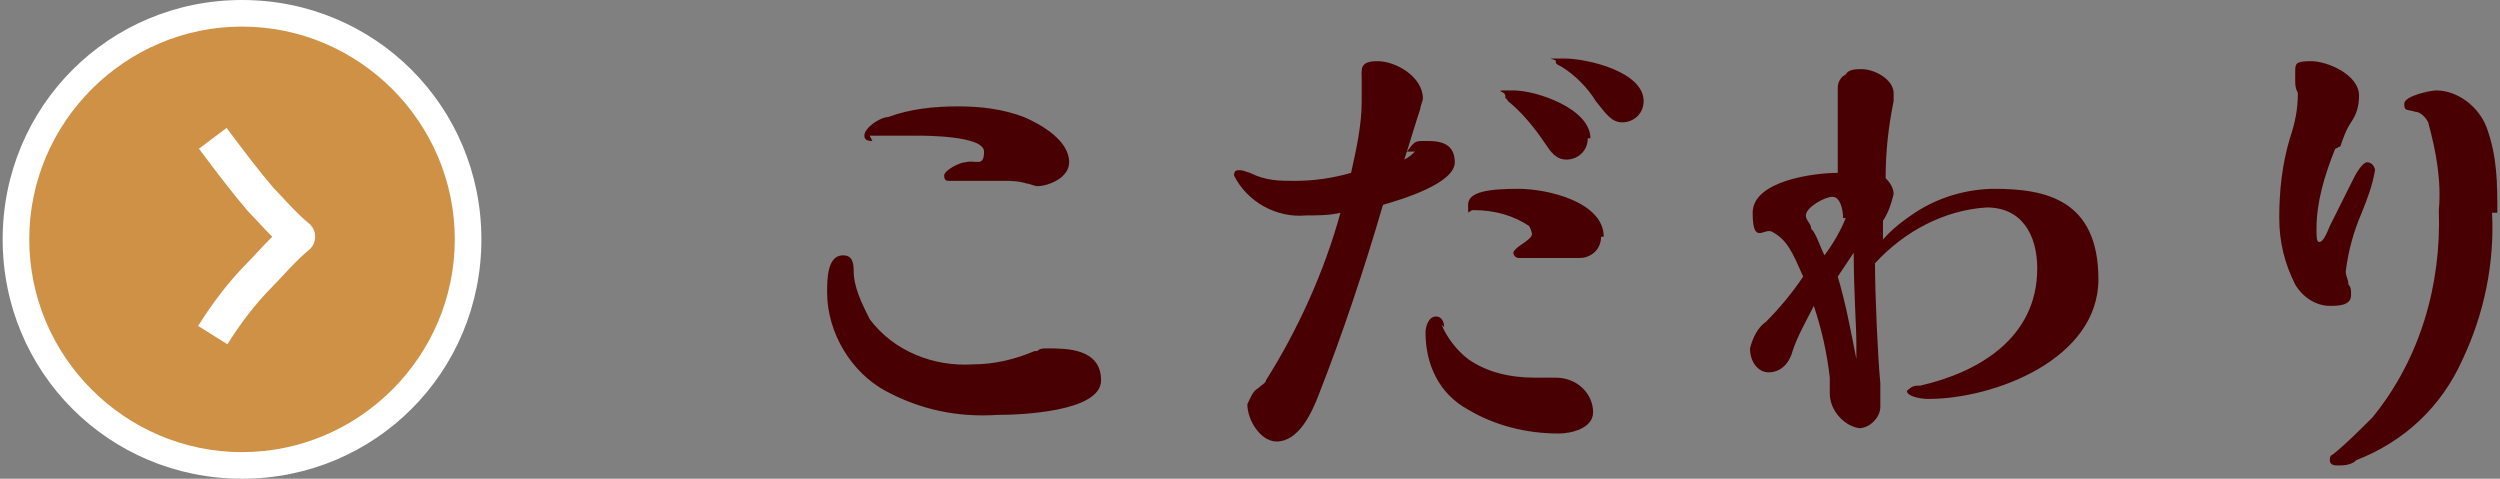 <?xml version="1.0" encoding="UTF-8"?>
<svg xmlns="http://www.w3.org/2000/svg" version="1.1" viewBox="0 0 94 18">
  <rect x="0" y="0" width="94" height="18" fill="#808080" stroke="none"/>
  <defs>
    <style>
      .cls-1 {
        fill: #ce9145;
      }

      .cls-2 {
        fill: #480002;
      }

      .cls-3 {
        fill: #fff;
      }

      .cls-4 {
        fill: none;
        stroke: #fff;
        stroke-linejoin: round;
        stroke-width: 1.3px;
      }
    </style>
  </defs>
  <!-- Generator: Adobe Illustrator 28.7.3, SVG Export Plug-In . SVG Version: 1.2.0 Build 164)  -->
  <g>
    <g id="_レイヤー_1" data-name="レイヤー_1">
      <g>
        <path class="cls-2" d="M32.7,5.1c.2,0,.5,0,.8,0,.3,0,.7,0,.9,0,.4,0,2.6,0,2.6.6s-.3.3-.7.4c-.2,0-.8.3-.8.5s.1.2.2.2c.2,0,.5,0,.7,0,.4,0,.9,0,1.3,0,.3,0,.6,0,.9.1.1,0,.3.1.4.1.4,0,1.2-.3,1.2-.9,0-.8-1-1.4-1.7-1.7-.8-.3-1.6-.4-2.5-.4-.9,0-1.8.1-2.6.4-.3,0-.9.4-.9.7,0,.2.2.2.3.2ZM38.9,13.2c-.7.3-1.5.5-2.3.5-1.5.1-3-.5-3.9-1.7-.3-.6-.6-1.2-.6-1.8,0-.4-.1-.6-.4-.6-.6,0-.6.9-.6,1.4,0,1.5.9,3,2.2,3.7,1.3.7,2.7,1,4.2.9.8,0,3.9-.1,3.9-1.3s-1.3-1.2-2-1.2c-.2,0-.3,0-.4.1ZM61.8,3.8c0-1.1-2.1-1.6-3-1.6s-.3,0-.3.1,0,.1.2.2c.5.3,1,.8,1.3,1.3.4.5.6.8,1,.8.4,0,.8-.3.8-.8ZM59.8,5.2c0-1.1-2-1.8-2.9-1.8s-.3,0-.3.2,0,0,.1.2c.5.4,1,1,1.4,1.6.2.3.4.6.8.6.4,0,.8-.3.8-.8ZM60.3,8.9c0-1.3-2.1-1.8-3.2-1.8s-1.9.1-1.9.6,0,.2.2.2c.8,0,1.5.2,2.1.6,0,0,.1.2.1.3,0,.1-.1.2-.4.4-.3.2-.3.3-.3.3,0,.1.1.2.2.2,0,0,0,0,0,0,.2,0,.3,0,.5,0,.3,0,.6,0,.9,0,.2,0,.3,0,.5,0,.1,0,.3,0,.4,0,.4,0,.8-.3.8-.8h0ZM54.3,12.3c0-.2-.1-.4-.3-.4-.3,0-.4.4-.4.6,0,1.2.5,2.3,1.6,2.9,1,.6,2.2.9,3.4.9.5,0,1.3-.2,1.3-.8,0-.7-.6-1.3-1.4-1.3-.1,0-.3,0-.4,0-.1,0-.2,0-.4,0-.9,0-1.8-.2-2.5-.7-.4-.3-.8-.8-1-1.3ZM53.2,5.7c-.1.1-.2.2-.4.3.2-.6.4-1.3.6-1.9,0-.1.1-.3.1-.4,0-.8-1-1.4-1.7-1.4s-.6.3-.6.7c0,.1,0,.2,0,.3,0,.2,0,.3,0,.5,0,.9-.2,1.8-.4,2.7-.7.2-1.4.3-2.1.3-.6,0-1.1,0-1.7-.3-.3-.1-.3-.1-.4-.1-.1,0-.2,0-.2.2,0,0,0,0,0,0,.5,1,1.6,1.6,2.7,1.5.4,0,.9,0,1.3-.1-.6,2.2-1.6,4.4-2.8,6.3,0,.1-.2.2-.3.3-.2.1-.3.4-.4.6,0,.6.5,1.4,1.1,1.4h0c.8,0,1.3-1,1.6-1.8.9-2.3,1.7-4.7,2.4-7.1.7-.2,2.7-.8,2.7-1.6s-.7-.8-1.1-.8-.4,0-.7.4h0ZM70.8,9v-.7c.2-.3.3-.6.4-1,0-.2-.1-.4-.3-.6,0-1,.1-1.9.3-2.9,0-.1,0-.2,0-.3,0-.5-.7-.9-1.2-.9-.2,0-.5,0-.6.2-.2.1-.3.3-.3.5,0,.5,0,1.3,0,1.9,0,.5,0,.8,0,1.3-.9,0-3.2.3-3.2,1.5s.4.6.7.7c.6.3.8.8,1.2,1.7-.4.6-.9,1.2-1.4,1.7-.3.2-.5.6-.6,1,0,.5.3.9.7.9,0,0,0,0,0,0,.5,0,.8-.4.9-.8.2-.6.5-1.1.8-1.7.3.9.5,1.8.6,2.7,0,.2,0,.4,0,.6,0,.6.5,1.2,1.1,1.3.4,0,.8-.4.8-.8,0-.3,0-.6,0-.9-.1-1-.2-3.4-.2-4.5,1.1-1.2,2.6-2,4.2-2.1,1.3,0,1.9,1,1.9,2.3,0,2.6-2.2,3.9-4.4,4.4-.2,0-.3,0-.5.2,0,.2.5.3.8.3,2.5,0,6.4-1.5,6.4-4.5s-2-3.4-3.9-3.4c-1,0-2.1.3-3,.9-.6.4-1.1.8-1.5,1.4ZM69.4,8.2c-.2.5-.5,1-.8,1.4-.2-.4-.3-.8-.5-1,0-.2-.2-.3-.2-.5,0-.3.7-.7,1-.7s.4.5.4.8ZM69.8,13.5c-.2-1-.4-2.1-.7-3.1.2-.3.4-.6.6-.9,0,1.5.1,2.7.1,3.5,0,.2,0,.3,0,.4ZM88,5.5c.1-.3.2-.6.4-.9.2-.3.3-.6.3-1,0-.8-1.2-1.3-1.8-1.3s-.6.1-.6.4c0,.1,0,.2,0,.3,0,.2,0,.3.1.5,0,.6-.1,1.1-.3,1.7-.3,1-.4,2-.4,3,0,.9.2,1.7.6,2.5.3.5.8.8,1.3.8.3,0,.8,0,.8-.4,0-.2,0-.3-.1-.4,0-.2-.1-.3-.1-.5.1-.8.3-1.5.6-2.2.2-.5.4-1,.5-1.6,0-.1-.1-.3-.3-.3-.1,0-.3.2-.5.6-.3.6-.6,1.2-.9,1.8-.2.5-.3.6-.4.6-.1,0-.1-.2-.1-.5,0-1,.3-2,.7-3ZM93.9,8c0-1.1,0-2.1-.4-3.2-.3-.8-1.1-1.4-1.9-1.4-.2,0-1.2.2-1.2.5s.1.2.4.3c.2,0,.4.2.5.4.3,1.1.5,2.2.4,3.3.1,2.8-.7,5.6-2.5,7.8-.5.5-1,1-1.5,1.4,0,0-.1,0-.1.2,0,.2.2.2.3.2.2,0,.5,0,.7-.2,1.8-.7,3.2-2,4-3.8.8-1.7,1.2-3.6,1.1-5.5Z"/>
        <g>
          <g>
            <path class="cls-1" d="M9.1,17.5C4.4,17.5.6,13.7.6,9S4.4.5,9.1.5s8.5,3.8,8.5,8.5-3.8,8.5-8.5,8.5Z"/>
            <path class="cls-3" d="M9.1,1C4.7,1,1.1,4.6,1.1,9s3.6,8,8,8,8-3.6,8-8S13.5,1,9.1,1M9.1,0c5,0,9,4,9,9s-4,9-9,9S.1,14,.1,9,4.1,0,9.1,0Z"/>
          </g>
          <path class="cls-4" d="M8,5.2c.6.8,1.2,1.6,1.8,2.3.3.3.9,1,1.4,1.4-.5.4-1.1,1.1-1.4,1.4-.7.7-1.3,1.5-1.8,2.3"/>
        </g>
      </g>
    </g>
  </g>
</svg>